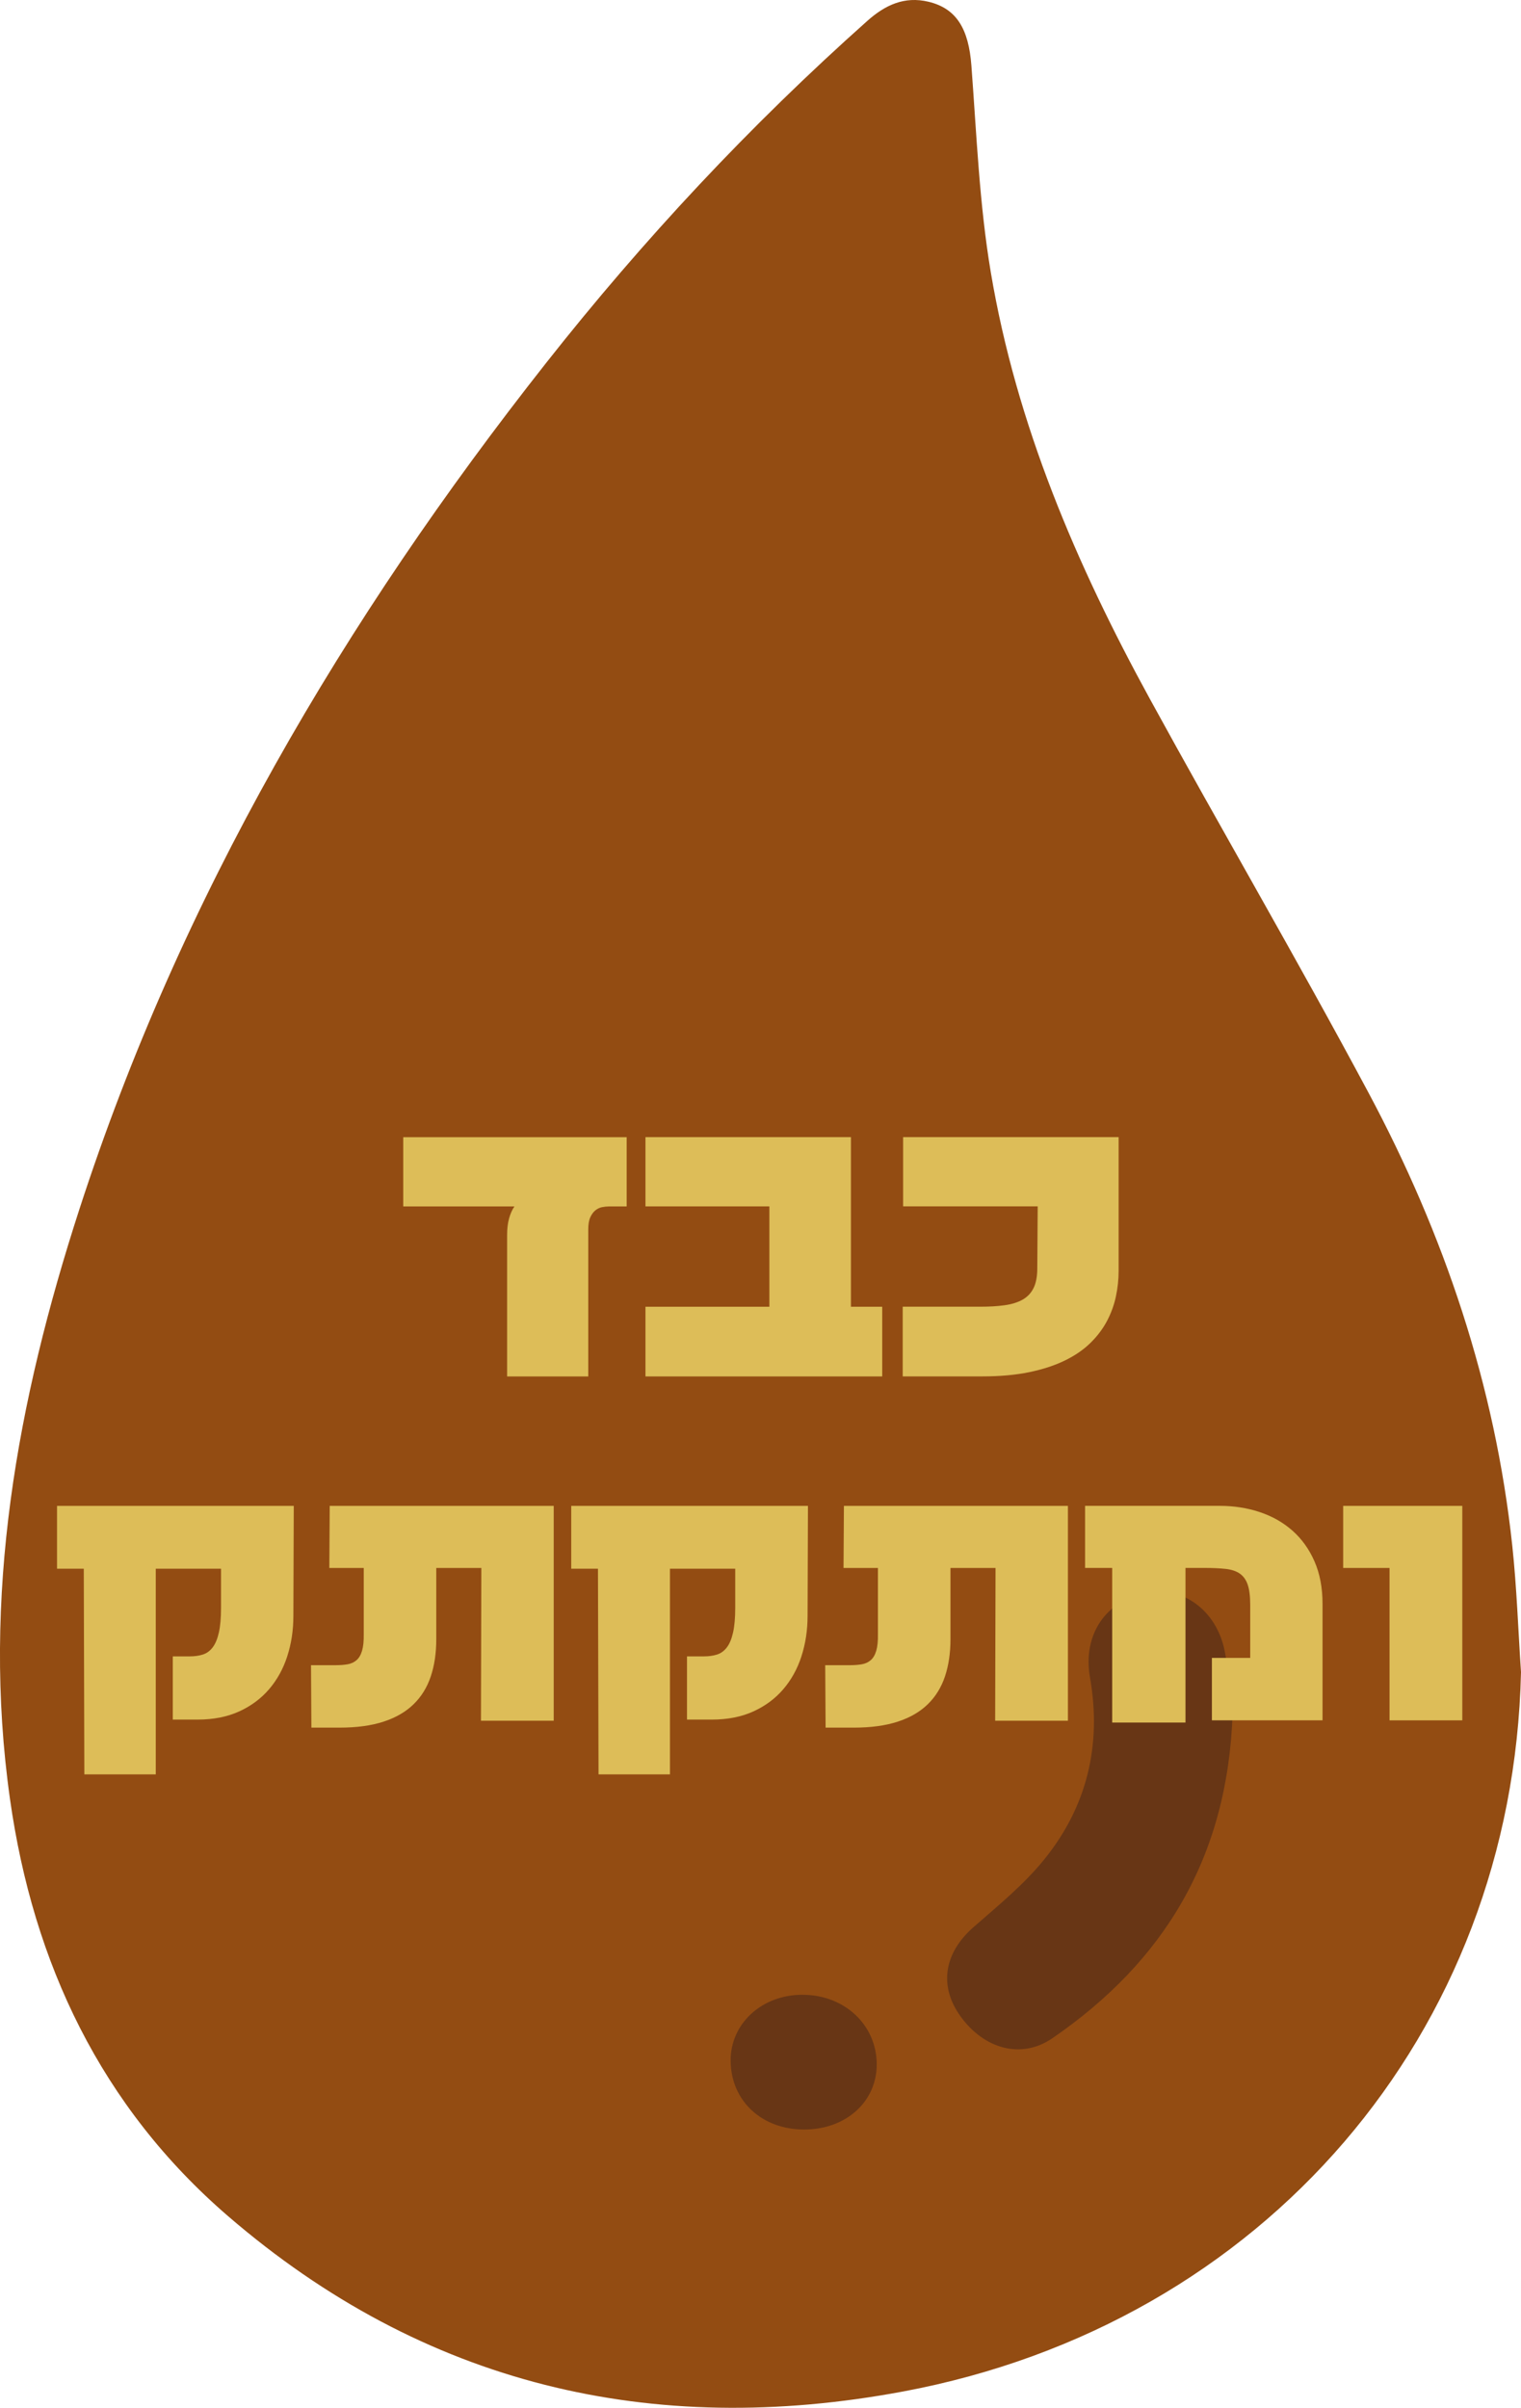 <?xml version="1.0" encoding="UTF-8"?> <svg xmlns="http://www.w3.org/2000/svg" id="Layer_2" viewBox="0 0 480.59 760.81"><defs><style> .cls-1 { fill: #ddbd58; } .cls-2 { fill: #683615; } .cls-3 { fill: #934c12; } </style></defs><g id="Layer_1-2" data-name="Layer_1"><g><path class="cls-2" d="M344.36,419.09l-213.63,174.24,70.99,141,173.76-61.45s62.95-108.43,70.09-121.32-16.88-131.47-16.88-131.47l-84.33-1Z"></path><path class="cls-3" d="M480.59,528.46c-2.62,113.89-81.21,205.87-195.22,227.19-79.63,14.89-151.48-2.12-213.27-55.37-40.15-34.6-61.61-79.9-68.95-131.86-9.04-63.91,2.29-125.72,21.91-186.25,31.95-98.61,83.64-186.48,147.53-267.53,30.69-38.94,64.42-75.05,101.47-108.05,5.61-5,11.71-7.86,19.31-6.04,8.89,2.13,12.69,8.61,13.56,20.15,1.65,21.86,2.52,43.9,6.15,65.45,8.08,47.99,27.01,92.26,50.25,134.7,22.76,41.58,46.68,82.53,69.02,124.32,23.97,44.84,40.05,92.47,45.49,143.29,1.42,13.28,1.86,26.66,2.76,40ZM389.47,541.34c-.64-5.21-1.08-12.54-2.51-19.69-2.55-12.76-13.18-20.51-24.44-18.45-13.05,2.39-20.5,13.25-18.12,26.81,3.76,21.38-.93,40.83-14.47,57.55-6.43,7.94-14.57,14.58-22.32,21.36-9.28,8.12-11.05,18.53-4.16,28.13,7.48,10.43,19.27,13.71,29.06,6.99,35.25-24.21,55.42-57.13,56.96-102.7ZM254.1,672.88c13.29-.01,23.08-8.92,22.92-20.85-.17-12.31-10.2-21.65-23.33-21.73-12.98-.08-23.01,9.17-22.83,21.04.18,12.56,9.89,21.55,23.25,21.54Z"></path><g><path class="cls-1" d="M190.23,381.43c-.75.15-1.44.48-2.08.99-.64.51-1.18,1.23-1.62,2.18-.44.95-.66,2.23-.66,3.86v46.47h-25.64v-44.69c0-2.02.21-3.78.63-5.27.42-1.49.98-2.75,1.68-3.76h-35.13v-21.88h70.6v21.88h-5.67c-.66,0-1.36.08-2.11.23Z"></path><path class="cls-1" d="M203.94,434.92v-22.02h39.16v-31.71h-39.16v-21.88h64.93v53.59h9.89v22.02h-74.82Z"></path><path class="cls-1" d="M352.59,409.67c-.57,2.68-1.51,5.25-2.8,7.71-1.3,2.46-3.02,4.76-5.18,6.89-2.15,2.13-4.83,3.99-8.04,5.57-3.21,1.58-6.98,2.82-11.3,3.72-4.33.9-9.31,1.35-14.93,1.35h-25.11v-22.02h24.46c2.9,0,5.47-.15,7.71-.46,2.24-.31,4.13-.89,5.67-1.75,1.54-.86,2.7-2.08,3.49-3.66s1.19-3.67,1.19-6.26l.13-19.58h-42.52v-21.88h68.09v42.38c0,2.64-.29,5.3-.86,7.98Z"></path></g><g><path class="cls-1" d="M90.76,523.38c-1.3,3.98-3.22,7.44-5.76,10.4-2.54,2.95-5.69,5.29-9.45,7-3.76,1.71-8.12,2.57-13.09,2.57h-7.86v-19.97h5.32c1.57,0,2.97-.2,4.19-.59s2.25-1.15,3.1-2.27c.85-1.12,1.5-2.69,1.95-4.7.45-2.01.68-4.61.68-7.8v-12.35h-20.62v64.99h-22.57l-.18-64.99h-8.45v-19.85h74.8l-.12,34.74c0,4.57-.65,8.84-1.95,12.82Z"></path><path class="cls-1" d="M151.97,543.71l.12-48.27h-14.24v22.51c0,4.37-.58,8.29-1.74,11.76-1.16,3.47-2.97,6.4-5.44,8.8-2.46,2.4-5.62,4.23-9.48,5.49-3.86,1.26-8.49,1.89-13.88,1.89h-8.92l-.12-19.73h7.86c1.38,0,2.62-.1,3.72-.29s2.04-.63,2.81-1.3c.77-.67,1.35-1.66,1.74-2.98.39-1.32.57-3.1.53-5.35v-20.8h-10.87l.12-19.62h70.78v67.89h-22.98Z"></path><path class="cls-1" d="M253.23,523.38c-1.3,3.98-3.22,7.44-5.76,10.4s-5.69,5.29-9.45,7c-3.76,1.71-8.12,2.57-13.09,2.57h-7.86v-19.97h5.32c1.57,0,2.97-.2,4.19-.59s2.25-1.15,3.1-2.27c.85-1.12,1.5-2.69,1.95-4.7.45-2.01.68-4.61.68-7.8v-12.35h-20.62v64.99h-22.57l-.18-64.99h-8.45v-19.85h74.8l-.12,34.74c0,4.57-.65,8.84-1.95,12.82Z"></path><path class="cls-1" d="M314.44,543.71l.12-48.27h-14.24v22.51c0,4.37-.58,8.29-1.74,11.76-1.16,3.47-2.97,6.4-5.44,8.8-2.46,2.4-5.62,4.23-9.48,5.49-3.86,1.26-8.49,1.89-13.88,1.89h-8.92l-.12-19.73h7.86c1.38,0,2.62-.1,3.72-.29s2.04-.63,2.81-1.3c.77-.67,1.35-1.66,1.74-2.98.39-1.32.57-3.1.53-5.35v-20.8h-10.87l.12-19.62h70.78v67.89h-22.98Z"></path><path class="cls-1" d="M382.92,543.59v-19.73h12.11v-16.78c0-2.72-.27-4.84-.8-6.38-.53-1.54-1.37-2.7-2.51-3.49-1.14-.79-2.63-1.28-4.46-1.48-1.83-.2-4.05-.3-6.65-.3h-6.03v48.86h-23.16v-48.86h-8.57v-19.62h42.48c4.53,0,8.77.66,12.73,1.98,3.96,1.32,7.4,3.28,10.34,5.88,2.93,2.6,5.25,5.83,6.94,9.69,1.69,3.86,2.54,8.33,2.54,13.41v36.81h-34.98Z"></path><path class="cls-1" d="M439.05,543.59v-48.15h-14.65v-19.62h37.64v67.77h-22.98Z"></path></g></g></g></svg> 